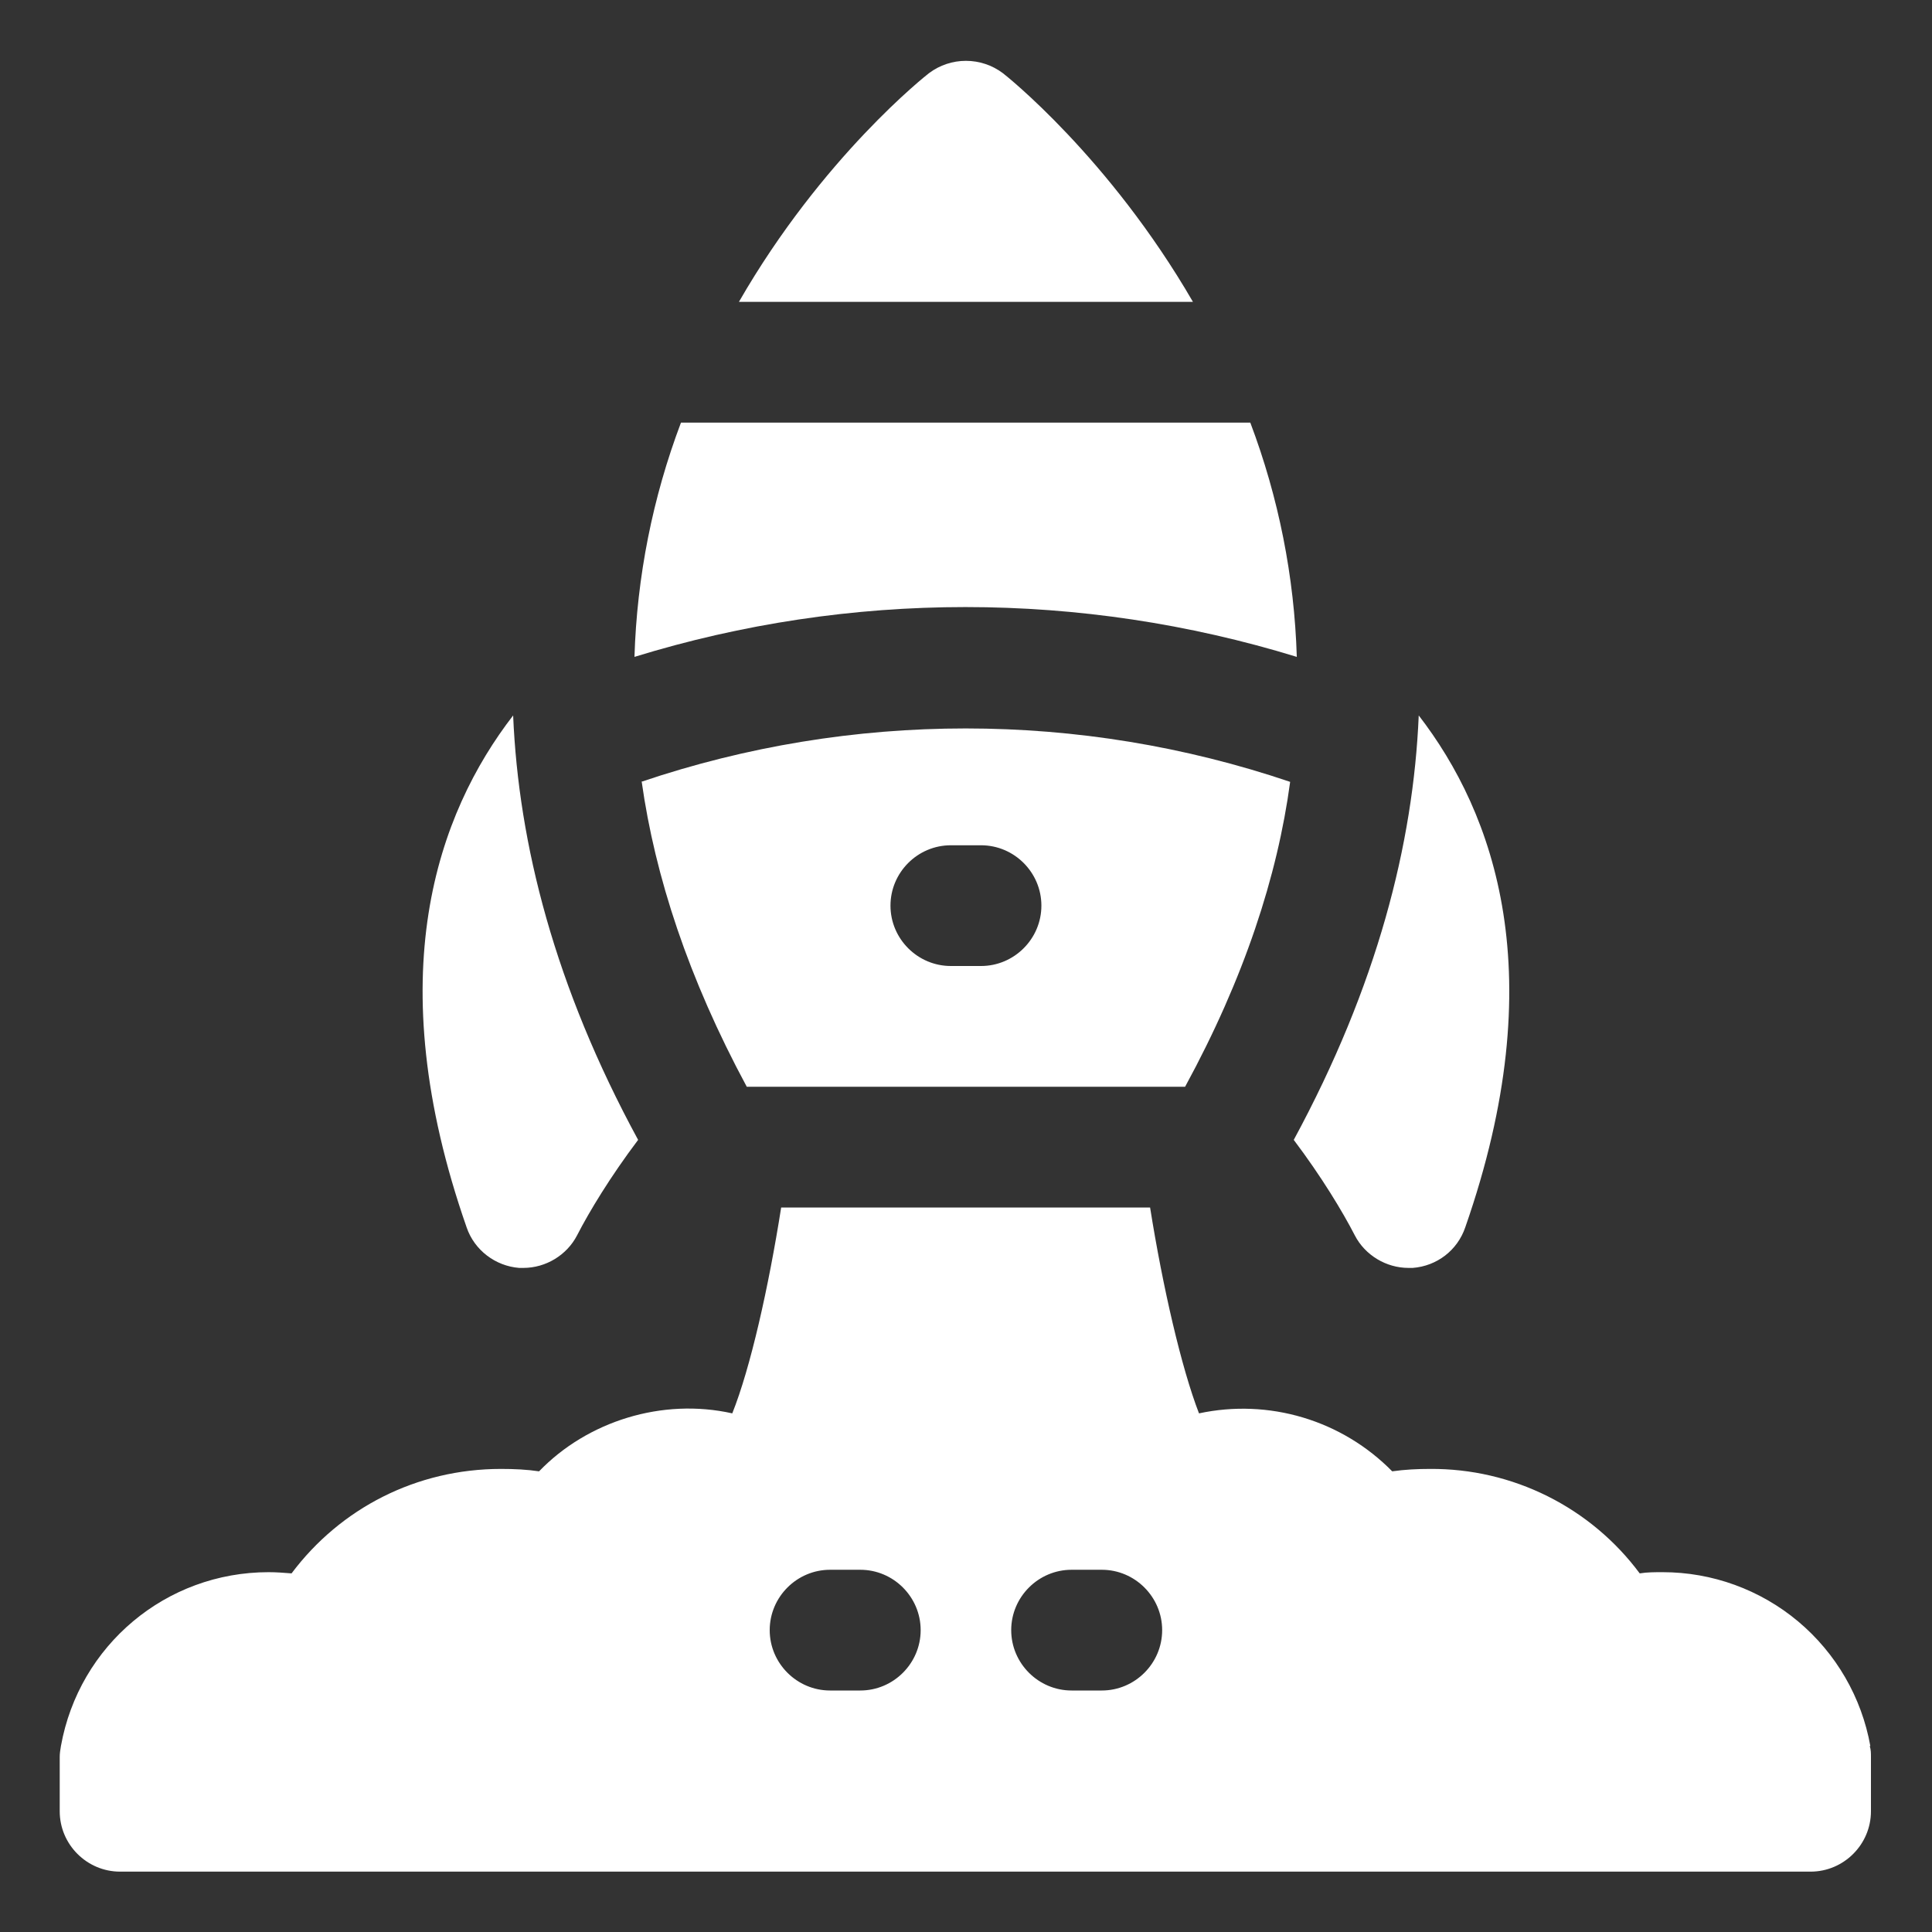 <svg width="45" height="45" viewBox="0 0 45 45" fill="none" xmlns="http://www.w3.org/2000/svg">
<rect x="0" y="0" width="45" height="45" fill="#333333" stroke="none"/>
<path d="M23.356 1.702C23.108 1.517 22.808 1.417 22.498 1.417C22.189 1.417 21.888 1.517 21.641 1.702C21.584 1.744 19.152 3.656 17.211 7.031H27.786C25.831 3.656 23.413 1.744 23.356 1.702ZM30.205 15.3C30.148 13.434 29.782 11.59 29.122 9.844H15.861C15.201 11.59 14.835 13.434 14.778 15.3C19.798 13.753 25.17 13.753 30.205 15.3ZM31.555 28.772C31.794 29.236 32.286 29.532 32.806 29.532H32.905C33.467 29.489 33.945 29.124 34.128 28.589C36.181 22.711 34.803 18.942 33.045 16.664C32.919 19.66 32.075 22.964 30.134 26.55C30.781 27.408 31.273 28.224 31.555 28.772ZM12.092 29.532H12.191C12.711 29.532 13.203 29.236 13.442 28.772C13.723 28.224 14.216 27.408 14.863 26.55C12.922 22.978 12.078 19.66 11.952 16.664C10.194 18.942 8.816 22.711 10.869 28.589C11.052 29.124 11.544 29.489 12.092 29.532ZM14.947 18.211C15.256 20.405 16.03 22.782 17.394 25.313H27.603C28.981 22.782 29.755 20.405 30.05 18.211C25.148 16.552 19.835 16.552 14.933 18.211H14.947ZM24.256 21.094C24.256 21.867 23.623 22.5 22.85 22.5H22.147C21.373 22.5 20.741 21.867 20.741 21.094C20.741 20.32 21.373 19.688 22.147 19.688H22.85C23.623 19.688 24.256 20.32 24.256 21.094ZM43.564 40.669C43.361 39.534 42.765 38.506 41.881 37.765C40.997 37.025 39.88 36.619 38.727 36.619C38.544 36.619 38.361 36.619 38.192 36.647C37.627 35.887 36.891 35.271 36.043 34.848C35.195 34.425 34.26 34.208 33.312 34.214C33.017 34.214 32.722 34.228 32.427 34.27C31.851 33.684 31.137 33.253 30.35 33.017C29.563 32.781 28.73 32.748 27.927 32.92C27.519 31.866 27.083 29.982 26.788 28.125H18.195C17.9 29.995 17.478 31.866 17.056 32.92C15.425 32.555 13.681 33.103 12.556 34.27C12.275 34.228 11.98 34.214 11.67 34.214C9.702 34.214 7.93 35.128 6.791 36.647C6.608 36.633 6.439 36.619 6.256 36.619C3.866 36.619 1.841 38.321 1.419 40.669C1.405 40.753 1.391 40.838 1.391 40.922V42.188C1.391 42.961 2.023 43.594 2.797 43.594H42.172C42.945 43.594 43.578 42.961 43.578 42.188V40.922C43.578 40.838 43.578 40.753 43.55 40.669H43.564ZM20.038 39.375H19.334C18.561 39.375 17.928 38.742 17.928 37.969C17.928 37.196 18.561 36.563 19.334 36.563H20.038C20.811 36.563 21.444 37.196 21.444 37.969C21.444 38.742 20.811 39.375 20.038 39.375ZM25.663 39.375H24.959C24.186 39.375 23.553 38.742 23.553 37.969C23.553 37.196 24.186 36.563 24.959 36.563H25.663C26.436 36.563 27.069 37.196 27.069 37.969C27.069 38.742 26.436 39.375 25.663 39.375Z" fill="white"/>
</svg>
